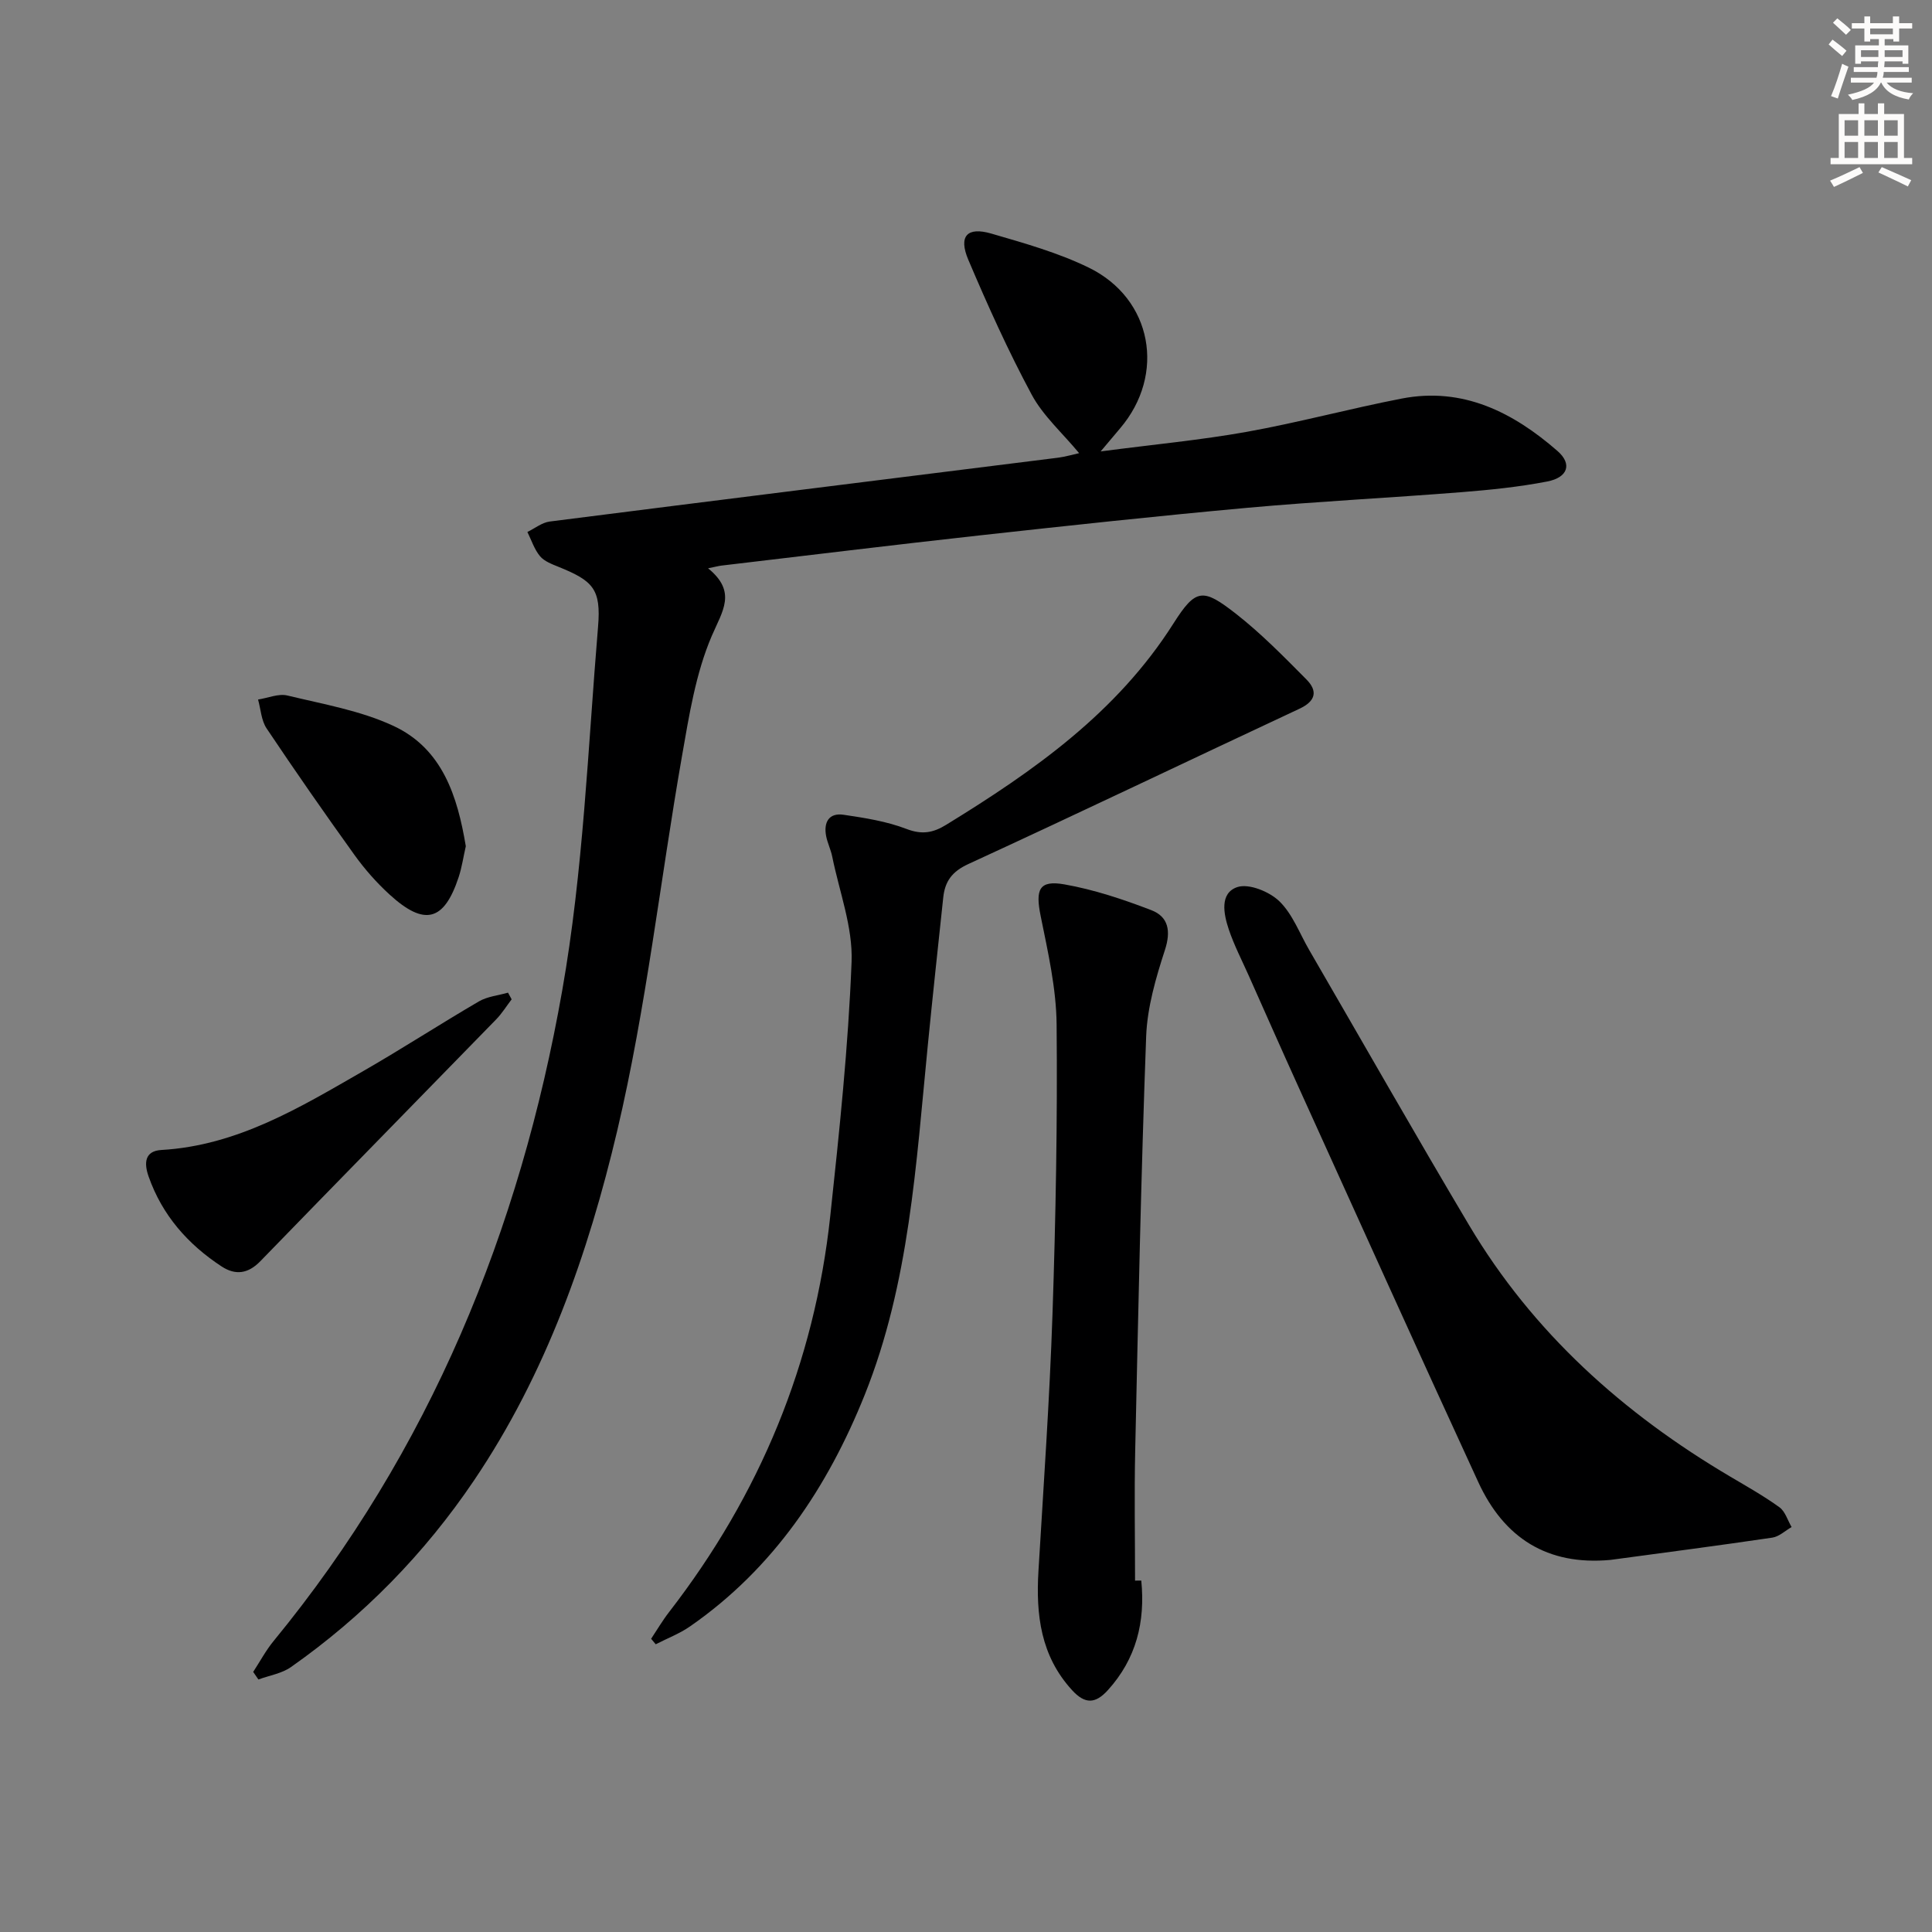 <svg enable-background="new 0 0 400 400" viewBox="0 0 400 400" xmlns="http://www.w3.org/2000/svg"><rect x="0" y="0" width="400" height="400" fill="#808080" stroke="none"/><g fill="#000001"><path d="m223.42 93.82c-3.46-4.18-7.46-7.72-9.83-12.13-4.86-9.04-9.09-18.44-13.11-27.9-2.08-4.9-.26-6.89 4.76-5.43 6.84 1.99 13.82 3.95 20.18 7.05 13.18 6.43 15.99 22.11 6.49 33.27-1.03 1.22-2.06 2.44-4.03 4.78 10.97-1.44 20.67-2.34 30.23-4.05 10.76-1.93 21.35-4.81 32.09-6.89 12.69-2.46 23.09 2.86 32.27 10.86 3.09 2.7 2.13 5.49-2.14 6.31-5.85 1.13-11.82 1.74-17.77 2.21-14.74 1.17-29.52 1.9-44.25 3.23-18.52 1.68-37.02 3.68-55.5 5.72-17.83 1.97-35.63 4.15-53.44 6.25-.6.07-1.19.24-2.77.56 6 4.89 3 8.79.76 14.01-3.33 7.77-4.69 16.48-6.17 24.92-4.52 25.82-7.39 52.01-13.39 77.47-6.01 25.48-14.75 50.38-29.67 72.46-10.26 15.19-22.9 28.09-37.89 38.63-1.91 1.34-4.47 1.73-6.74 2.57-.36-.52-.72-1.05-1.08-1.57 1.4-2.14 2.62-4.44 4.23-6.4 32.34-39.38 51.01-85.07 59.75-134.67 4.37-24.78 5.32-50.17 7.42-75.32.66-7.83-1.05-9.51-8.18-12.4-1.37-.56-2.95-1.14-3.84-2.21-1.18-1.42-1.77-3.32-2.61-5.01 1.53-.74 3.01-1.95 4.61-2.16 35.08-4.47 70.18-8.82 105.27-13.22 1.62-.22 3.2-.69 4.35-.94z"/><path d="m134.81 339.29c1.24-1.86 2.37-3.8 3.74-5.56 18.75-24.23 30.08-51.52 33.35-81.99 1.88-17.49 3.73-35.03 4.41-52.59.28-7.19-2.53-14.51-4-21.77-.29-1.46-.99-2.84-1.27-4.29-.54-2.84.57-4.86 3.63-4.4 4.39.65 8.89 1.35 13 2.93 3.22 1.24 5.53.81 8.25-.87 18.12-11.13 35.3-23.18 47.02-41.65 4.66-7.34 6.1-7.38 13.02-1.97 5.19 4.07 9.86 8.84 14.52 13.54 2.37 2.39 1.96 4.48-1.45 6.07-22.87 10.69-45.63 21.61-68.57 32.16-3.39 1.56-4.82 3.61-5.17 6.91-1.09 10.24-2.2 20.48-3.21 30.73-2.42 24.44-3.79 49.15-13.05 72.25-7.66 19.1-18.85 35.92-36.14 47.92-2.18 1.52-4.74 2.49-7.13 3.72-.32-.38-.63-.76-.95-1.14z"/><path d="m333.44 322.96c-13.14 1.22-22.07-4.58-27.38-16.11-12.51-27.15-24.79-54.41-37.14-81.63-3.5-7.71-6.92-15.46-10.37-23.2-1.42-3.19-3.04-6.31-4.15-9.61-1.07-3.19-1.92-7.52 1.78-8.75 2.39-.79 6.63.94 8.69 2.93 2.75 2.66 4.2 6.68 6.2 10.12 11.01 18.98 21.86 38.06 33.07 56.92 13.24 22.28 31.95 39.02 54.11 52.1 3.44 2.03 6.93 4 10.16 6.33 1.2.87 1.7 2.7 2.52 4.1-1.33.76-2.58 1.98-3.99 2.19-11.15 1.65-22.33 3.1-33.5 4.61z"/><path d="m236.29 327.24c.85 8.54-1.04 16.21-6.92 22.69-2.56 2.82-4.71 2.96-7.42-.01-6.5-7.11-7.49-15.6-6.95-24.65 1.06-17.75 2.31-35.49 2.91-53.25.67-19.96 1.04-39.94.85-59.9-.07-7.52-1.81-15.08-3.31-22.51-1.1-5.44-.34-7.43 4.92-6.51 6.13 1.08 12.17 3.1 18 5.34 3.54 1.36 4.1 4.31 2.81 8.26-1.88 5.78-3.65 11.86-3.88 17.86-1.06 28.59-1.64 57.2-2.27 85.81-.2 8.96-.03 17.92-.03 26.88.43.01.86 0 1.29-.01z"/><path d="m105.93 206.9c-1.06 1.39-1.99 2.9-3.19 4.14-16.26 16.7-32.6 33.34-48.83 50.07-2.54 2.62-5.15 2.97-8.02 1.1-7-4.59-12.3-10.6-15.12-18.62-1-2.83-.8-5.3 2.65-5.5 15.75-.91 28.73-8.83 41.83-16.36 8.07-4.64 15.88-9.72 23.92-14.41 1.76-1.02 3.99-1.22 6.01-1.8.25.45.5.92.75 1.38z"/><path d="m96.44 175.2c-.51 2.22-.81 4.37-1.48 6.4-3.02 9.15-7.07 10.22-14.31 3.6-2.68-2.45-5.14-5.24-7.26-8.19-6.21-8.64-12.28-17.37-18.2-26.21-1.1-1.65-1.2-3.96-1.76-5.97 2.04-.31 4.23-1.28 6.08-.83 7.4 1.79 15.11 3.11 21.93 6.28 10.18 4.73 13.28 14.6 15 24.92z"/></g><path d="m378.6 9.2.8-1c.9.7 1.9 1.4 2.9 2.3l-.9 1.1c-1.1-.9-2-1.7-2.8-2.4zm.5 10.7c.9-2.1 1.6-4.3 2.3-6.7.4.2.8.4 1.3.6-.7 2.1-1.5 4.3-2.2 6.6zm.4-15.2.9-.9c1 .8 2 1.6 2.8 2.4l-1 1c-1-.9-1.9-1.8-2.7-2.5zm12.5-1.3h1.2v1.4h2.7v1.1h-2.7v2.7h-1.2v-.5h-1.8v1.3h4.9v3.8h-1.2v-.5h-3.7c0 .4-.1.9-.1 1.2h5.1v1h-5.2c0 .5-.1.9-.2 1.2h6v1h-5.2c1.1 1.3 2.9 2 5.5 2.2-.4.4-.7.8-.9 1.3-2.9-.5-4.8-1.6-5.7-3.5h-.1c-.8 1.7-2.7 2.9-5.9 3.6-.2-.4-.6-.8-.9-1.1 2.8-.6 4.6-1.4 5.4-2.5h-4.8v-1h5.3c.1-.3.2-.7.2-1.2h-4.9v-1h5c0-.4 0-.8.1-1.2h-3.6v.5h-1.2v-3.8h4.9v-1.3h-1.8v.5h-1.2v-2.7h-2.6v-1.1h2.6v-1.4h1.2v1.4h4.7v-1.4zm-6.7 8.4h3.6c0-.4 0-.9 0-1.4h-3.6zm1.9-4.7h4.7v-1.2h-4.7zm6.7 3.3h-3.7v1.4h3.7z" fill="#fcfbfa"/><path d="m384.7 21.4h1.3v2.2h2.8v-2.2h1.3v2.2h4.1v9.1h1.7v1.3h-16.9v-1.3h1.7v-9.1h4.1v-2.2zm.3 13.2.7 1.2c-1.8.9-3.8 1.9-6 2.9-.2-.4-.5-.8-.8-1.3 2.4-1 4.4-2 6.1-2.8zm-3.1-6.5h2.8v-3.2h-2.8zm0 4.6h2.8v-3.3h-2.8zm4.1-4.6h2.8v-3.2h-2.8zm0 4.6h2.8v-3.3h-2.8zm3.6 1.9c2.1.9 4.1 1.8 6.1 2.7l-.7 1.3c-2.2-1.1-4.2-2-6.1-2.9zm3.3-9.7h-2.8v3.2h2.8zm-2.8 7.8h2.8v-3.3h-2.8z" fill="#fcfbfa"/></svg>
